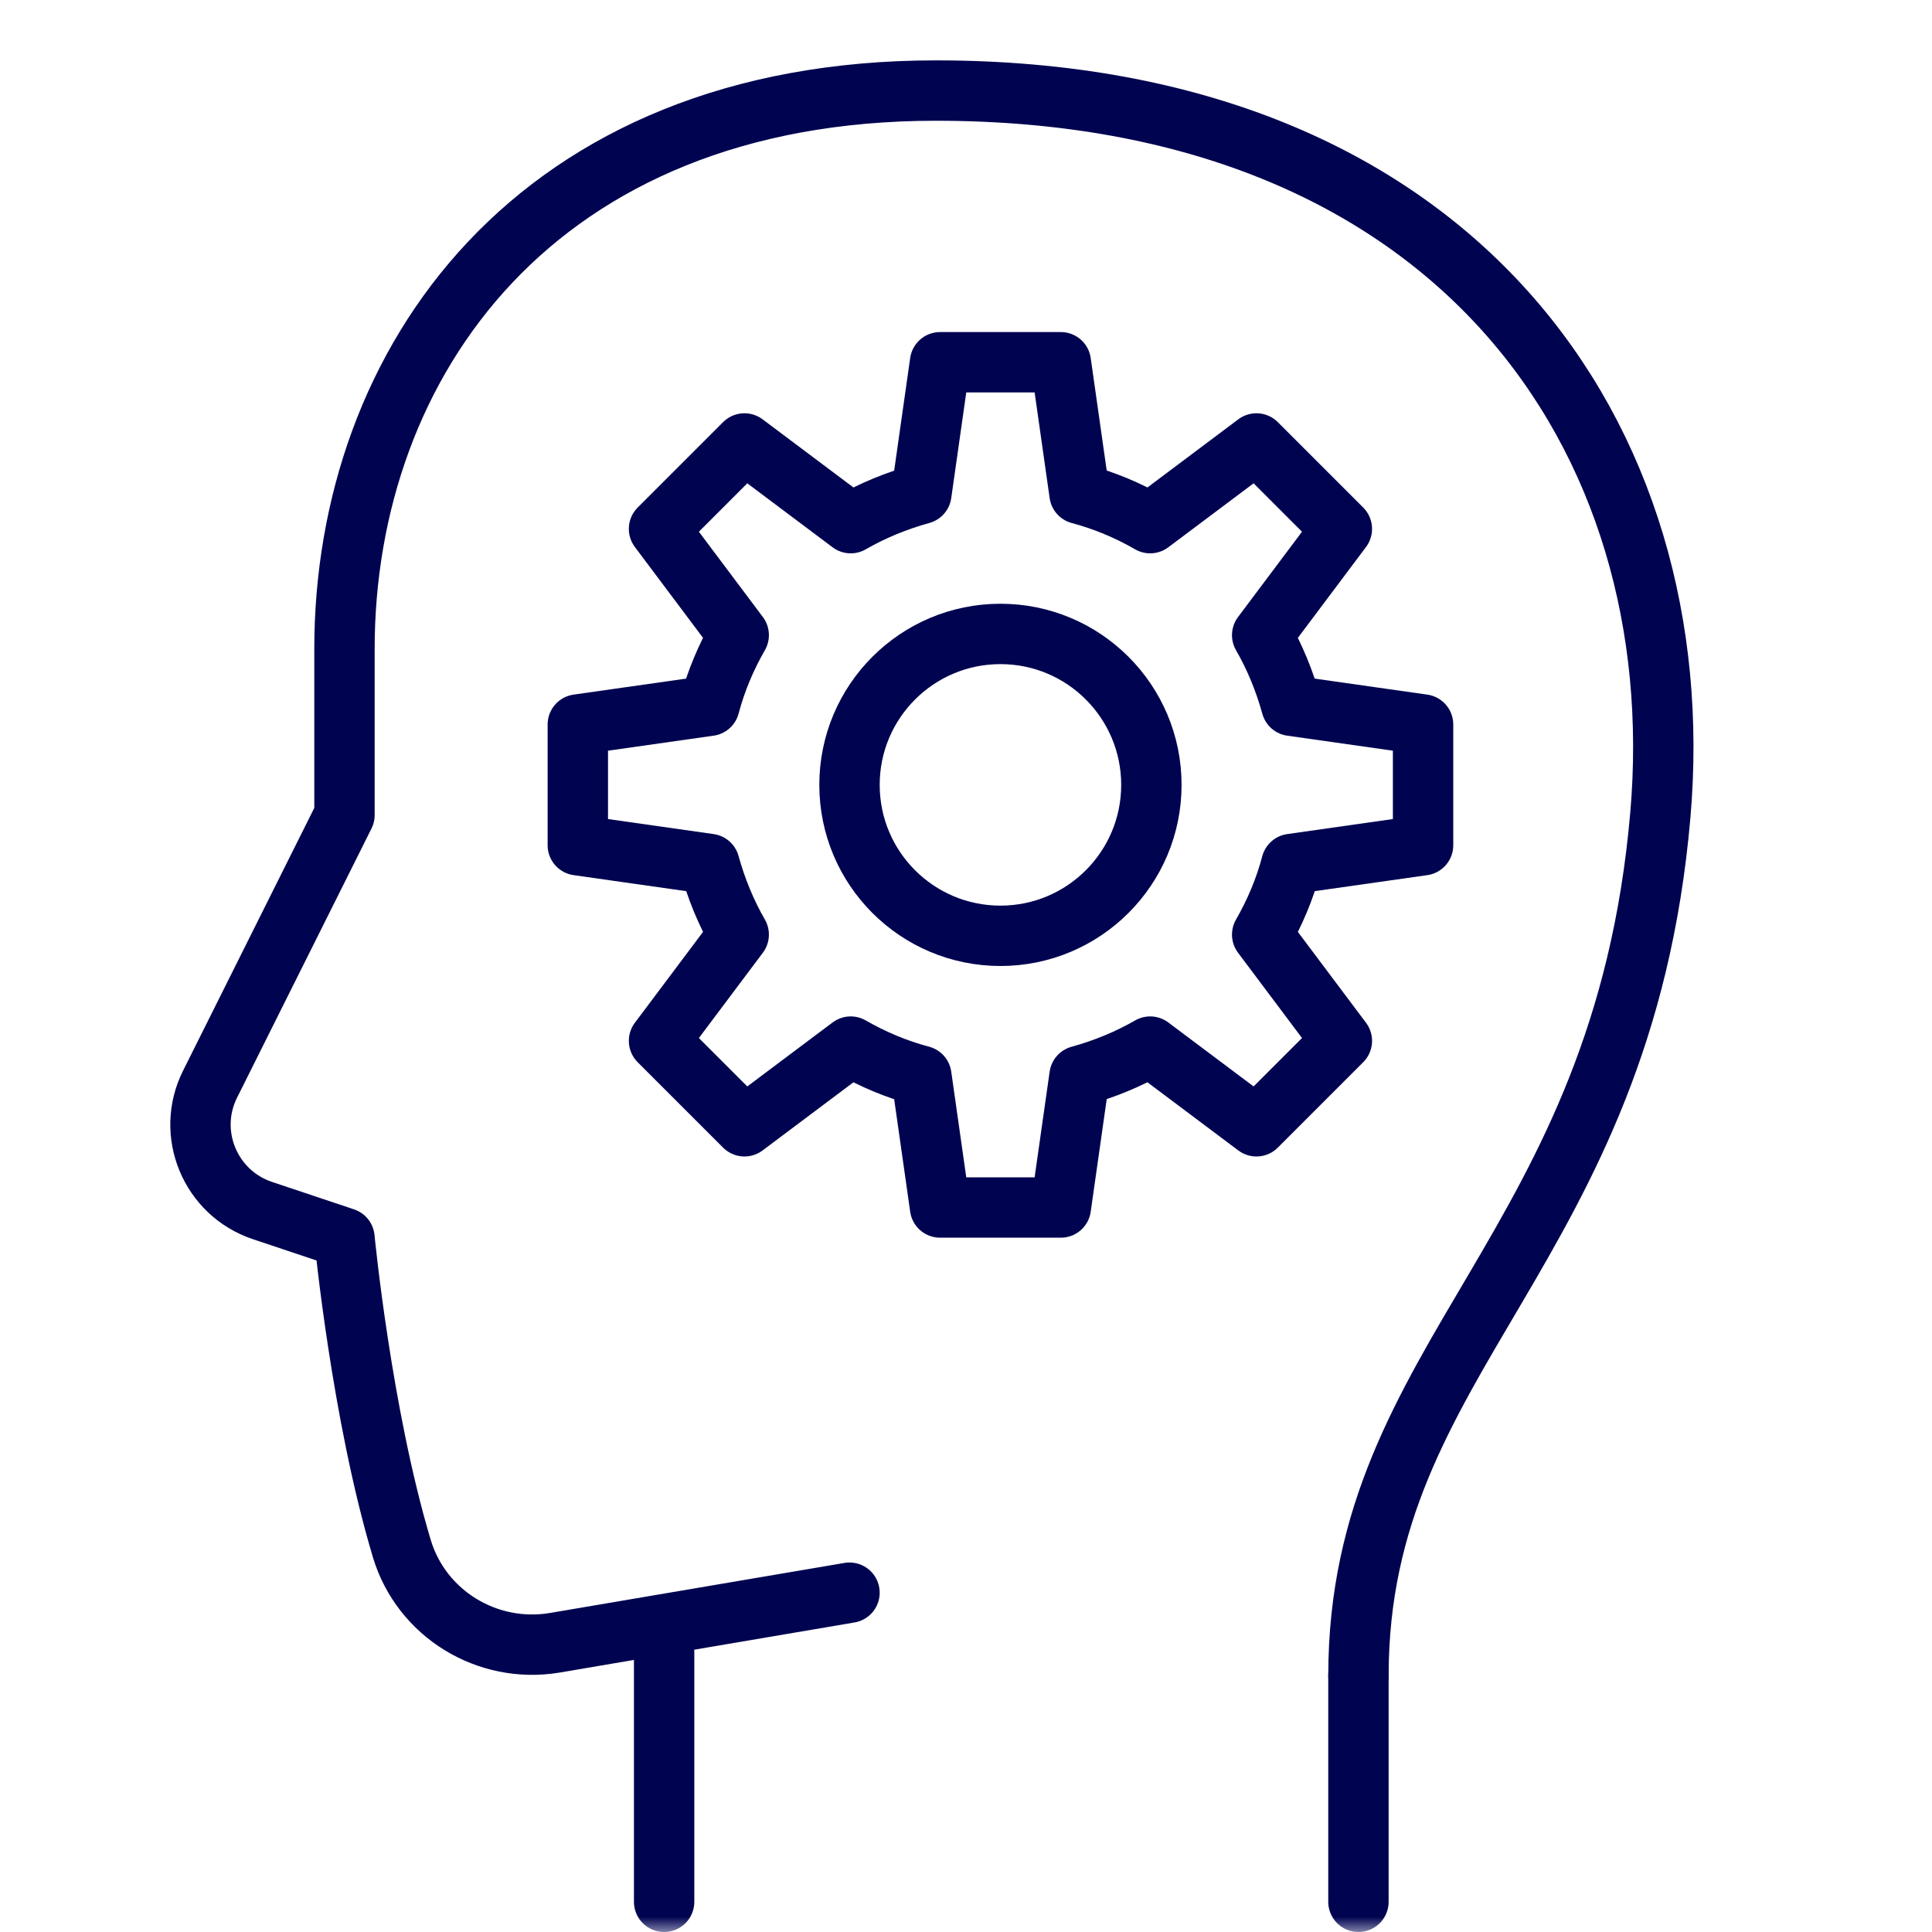 <?xml version="1.0" encoding="UTF-8"?> <svg xmlns="http://www.w3.org/2000/svg" width="64" height="64" viewBox="0 0 64 64" fill="none"><mask id="mask0_218_11956" style="mask-type:luminance" maskUnits="userSpaceOnUse" x="0" y="0" width="64" height="64"><path d="M64 0H0V64H64V0Z" fill="white"></path></mask><g mask="url(#mask0_218_11956)"><path d="M33.141 31C35.902 31 38.141 28.761 38.141 26C38.141 23.239 35.902 21 33.141 21C30.379 21 28.141 23.239 28.141 26C28.141 28.761 30.379 31 33.141 31Z" stroke="#000450" stroke-width="2" stroke-linecap="round" stroke-linejoin="round"></path><path d="M19.141 28V24L23.501 23.38C23.721 22.55 24.051 21.77 24.471 21.04L21.831 17.52L24.661 14.69L28.181 17.33C28.911 16.91 29.691 16.59 30.521 16.36L31.141 12H35.141L35.761 16.36C36.591 16.58 37.371 16.91 38.101 17.33L41.621 14.69L44.451 17.52L41.811 21.04C42.231 21.77 42.551 22.55 42.781 23.38L47.141 24V28L42.781 28.62C42.561 29.45 42.231 30.23 41.811 30.96L44.451 34.48L41.621 37.31L38.101 34.67C37.371 35.09 36.591 35.41 35.761 35.64L35.141 40H31.141L30.521 35.64C29.691 35.42 28.911 35.09 28.181 34.67L24.661 37.31L21.831 34.48L24.471 30.96C24.051 30.23 23.731 29.45 23.501 28.62L19.141 28Z" stroke="#000450" stroke-width="2" stroke-linecap="round" stroke-linejoin="round"></path><path d="M22 54.75V63" stroke="#000450" stroke-width="2" stroke-linecap="round" stroke-linejoin="round"></path><path d="M45.001 55.5C45.001 44.86 53.751 41.47 55.001 27C56.081 14.52 48.251 3 31.001 3C17.751 3 11.411 12 11.411 21.5V27L6.961 35.91C6.141 37.54 6.961 39.52 8.691 40.1L11.411 41.01C11.411 41.01 11.971 46.83 13.311 51.3C13.961 53.46 16.141 54.79 18.371 54.42L28.141 52.76" stroke="#000450" stroke-width="2" stroke-linecap="round" stroke-linejoin="round"></path><path d="M45 63V55.5" stroke="#000450" stroke-width="2" stroke-linecap="round" stroke-linejoin="round"></path></g></svg> 